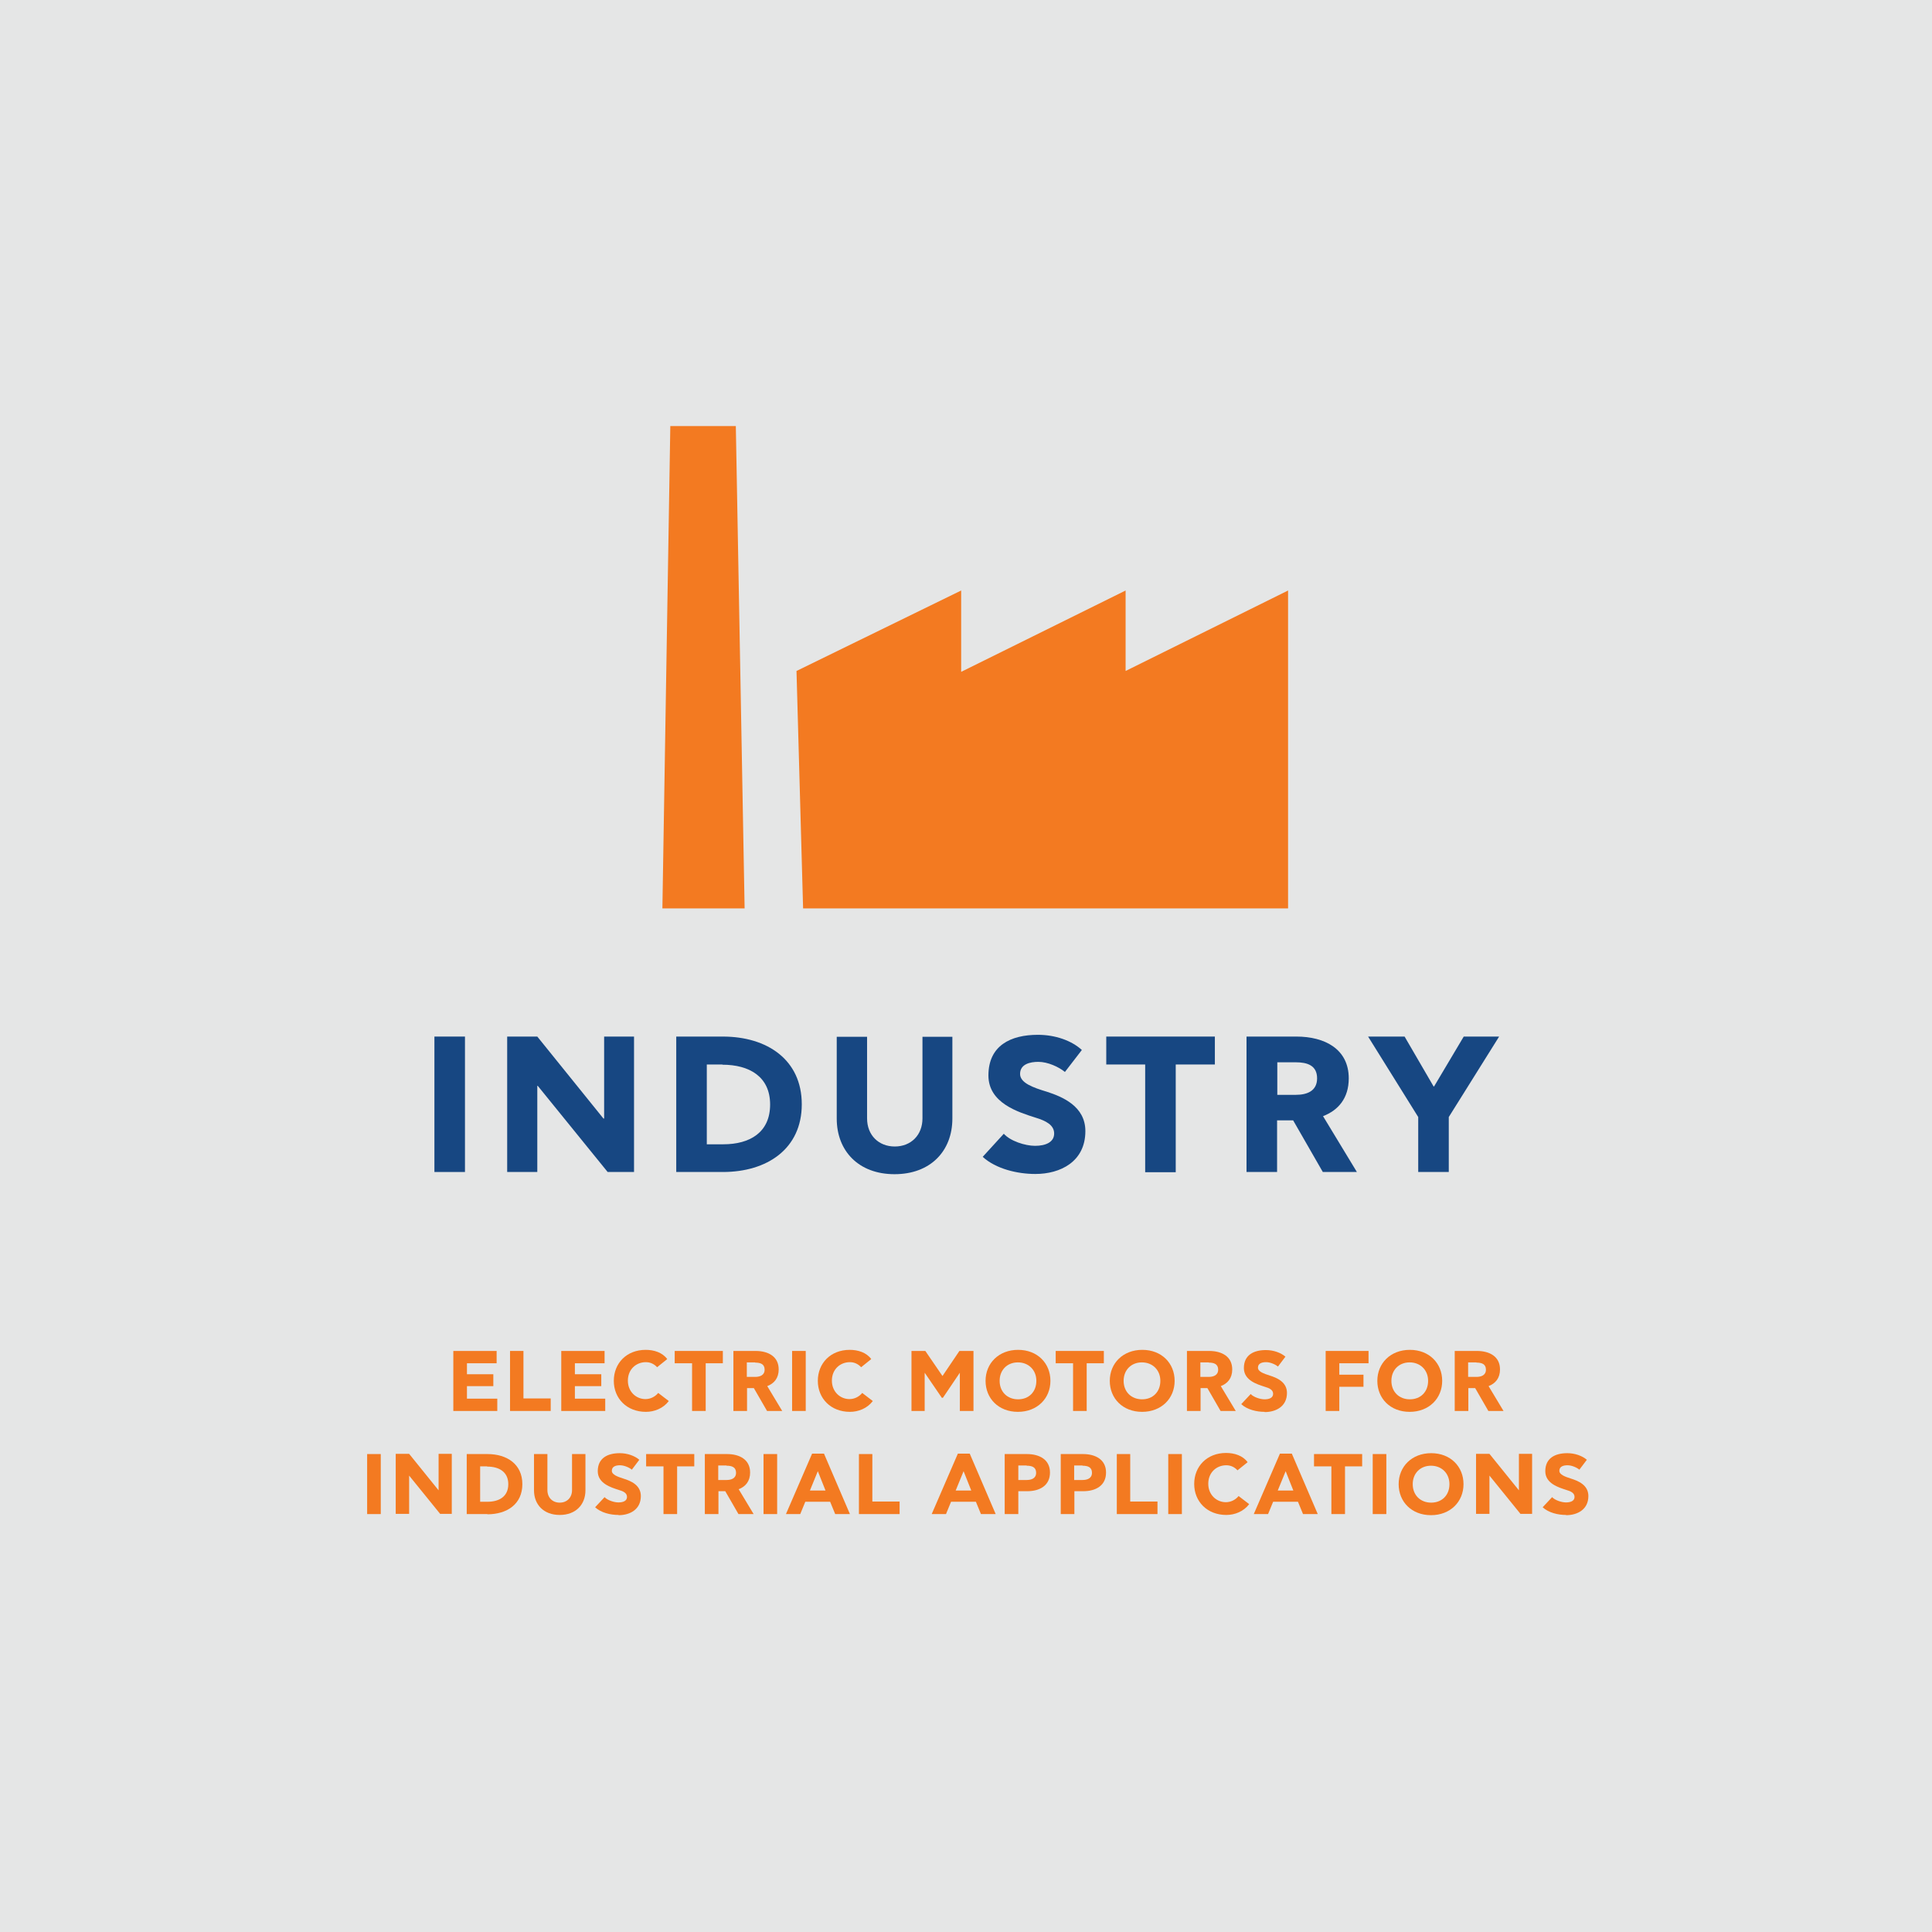 <?xml version="1.0" encoding="UTF-8"?>
<svg id="Layer_1" data-name="Layer 1" xmlns="http://www.w3.org/2000/svg" viewBox="0 0 87.88 87.88">
  <rect width="87.88" height="87.88" style="fill: #e5e6e6;"/>
  <g>
    <path d="M19.76,47.15h1.39v6.16h-1.39v-6.16Z" style="fill: #174782;"/>
    <path d="M27.48,50.88v-3.73h1.36v6.16h-1.2l-3.18-3.92h-.02v3.92h-1.37v-6.16h1.37l3.01,3.73h.03Z" style="fill: #174782;"/>
    <path d="M32.88,53.31h-2.12v-6.16h2.12c2.01,0,3.59,1.05,3.59,3.08s-1.58,3.08-3.59,3.08ZM32.86,48.42h-.71v3.63h.75c1.21,0,2.13-.54,2.13-1.81s-.95-1.81-2.17-1.81Z" style="fill: #174782;"/>
    <path d="M43.32,50.88c0,1.47-.99,2.53-2.63,2.53s-2.63-1.06-2.63-2.53v-3.72h1.38v3.71c0,.77.53,1.28,1.26,1.28s1.26-.51,1.26-1.28v-3.71h1.36v3.72Z" style="fill: #174782;"/>
    <path d="M47.09,53.4c-.81,0-1.79-.23-2.39-.78l.96-1.05c.29.33.97.55,1.42.55.49,0,.87-.17.87-.56s-.38-.58-.84-.72c-.78-.25-2.15-.66-2.15-1.92,0-1.36,1.01-1.85,2.25-1.85.79,0,1.53.26,2,.69l-.77,1c-.28-.23-.78-.46-1.21-.46-.37,0-.83.1-.83.55,0,.41.59.62,1.22.81.71.23,1.75.66,1.75,1.79,0,1.4-1.15,1.95-2.27,1.95Z" style="fill: #174782;"/>
    <path d="M53.48,48.42v4.9h-1.39v-4.9h-1.77v-1.27h4.94v1.27h-1.78Z" style="fill: #174782;"/>
    <path d="M58.82,50.96h-.73v2.35h-1.39v-6.16h2.27c1.29,0,2.38.57,2.38,1.9,0,.9-.47,1.45-1.17,1.72l1.54,2.54h-1.55l-1.35-2.35ZM58.94,48.32h-.84v1.48h.85c.48,0,.96-.16.96-.75s-.45-.73-.97-.73Z" style="fill: #174782;"/>
    <path d="M66.58,47.15h1.61l-2.29,3.66v2.5h-1.39v-2.5l-2.28-3.66h1.66l1.32,2.27h.02l1.35-2.27Z" style="fill: #174782;"/>
  </g>
  <g>
    <path d="M20.63,61.45h1.96v.56h-1.35v.5h1.2v.54h-1.2v.57h1.38v.56h-2v-2.73Z" style="fill: #f37a21;"/>
    <path d="M23.2,61.45h.61v2.16h1.24v.57h-1.85v-2.73Z" style="fill: #f37a21;"/>
    <path d="M25.54,61.45h1.96v.56h-1.35v.5h1.2v.54h-1.2v.57h1.38v.56h-2v-2.73Z" style="fill: #f37a21;"/>
    <path d="M30.42,63.73c-.25.33-.65.49-1.04.49-.87,0-1.46-.61-1.46-1.41s.58-1.41,1.45-1.41c.38,0,.76.12.98.42l-.46.37c-.12-.13-.29-.23-.51-.23-.45,0-.82.33-.82.84s.38.84.8.84c.24,0,.45-.12.58-.28l.47.36Z" style="fill: #f37a21;"/>
    <path d="M32.1,62.01v2.17h-.62v-2.17h-.79v-.56h2.19v.56h-.79Z" style="fill: #f37a21;"/>
    <path d="M34.3,63.14h-.32v1.04h-.62v-2.73h1.01c.57,0,1.05.25,1.05.84,0,.4-.21.64-.52.76l.68,1.13h-.69l-.6-1.04ZM34.35,61.97h-.38v.66h.38c.21,0,.43-.07.43-.33s-.2-.32-.43-.32Z" style="fill: #f37a21;"/>
    <path d="M36.03,61.45h.62v2.73h-.62v-2.73Z" style="fill: #f37a21;"/>
    <path d="M39.7,63.73c-.25.33-.65.49-1.04.49-.87,0-1.46-.61-1.46-1.41s.58-1.41,1.45-1.41c.38,0,.76.12.98.42l-.46.37c-.12-.13-.29-.23-.51-.23-.45,0-.82.33-.82.84s.38.84.8.84c.24,0,.45-.12.58-.28l.47.36Z" style="fill: #f37a21;"/>
    <path d="M42.87,63.58h-.03l-.78-1.14h0v1.74h-.6v-2.73h.63l.78,1.14.77-1.14h.64v2.73h-.62v-1.74h0l-.77,1.14Z" style="fill: #f37a21;"/>
    <path d="M44.83,62.81c0-.8.6-1.41,1.48-1.41s1.47.61,1.47,1.41-.6,1.41-1.48,1.41-1.47-.61-1.47-1.41ZM47.14,62.81c0-.5-.36-.84-.84-.84s-.83.34-.83.84.35.84.84.84.83-.34.83-.84Z" style="fill: #f37a21;"/>
    <path d="M49.43,62.01v2.17h-.62v-2.17h-.79v-.56h2.19v.56h-.79Z" style="fill: #f37a21;"/>
    <path d="M50.48,62.81c0-.8.6-1.41,1.48-1.41s1.47.61,1.47,1.41-.6,1.41-1.48,1.41-1.47-.61-1.47-1.41ZM52.78,62.81c0-.5-.36-.84-.84-.84s-.83.34-.83.84.35.84.84.84.83-.34.83-.84Z" style="fill: #f37a21;"/>
    <path d="M54.93,63.14h-.32v1.04h-.62v-2.73h1.01c.57,0,1.05.25,1.05.84,0,.4-.21.64-.52.76l.68,1.13h-.69l-.6-1.04ZM54.98,61.97h-.38v.66h.38c.21,0,.43-.07.43-.33s-.2-.32-.43-.32Z" style="fill: #f37a21;"/>
    <path d="M57.52,64.22c-.36,0-.79-.1-1.06-.35l.43-.46c.13.14.43.24.63.24.22,0,.39-.07.39-.25s-.17-.26-.38-.32c-.34-.11-.95-.29-.95-.85,0-.6.45-.82,1-.82.35,0,.68.12.89.3l-.34.45c-.12-.1-.35-.2-.54-.2-.16,0-.37.04-.37.25,0,.18.26.27.54.36.32.1.78.29.78.79,0,.62-.51.87-1.01.87Z" style="fill: #f37a21;"/>
    <path d="M60.92,62.01v.52h1.1v.55h-1.1v1.1h-.62v-2.73h1.95v.56h-1.33Z" style="fill: #f37a21;"/>
    <path d="M62.65,62.81c0-.8.6-1.41,1.48-1.41s1.47.61,1.47,1.41-.6,1.41-1.48,1.41-1.47-.61-1.47-1.41ZM64.96,62.81c0-.5-.36-.84-.84-.84s-.83.34-.83.84.35.84.84.84.83-.34.83-.84Z" style="fill: #f37a21;"/>
    <path d="M67.11,63.14h-.32v1.04h-.62v-2.73h1.01c.57,0,1.05.25,1.05.84,0,.4-.21.64-.52.76l.68,1.13h-.69l-.6-1.04ZM67.16,61.97h-.38v.66h.38c.21,0,.43-.07.43-.33s-.2-.32-.43-.32Z" style="fill: #f37a21;"/>
    <path d="M16.7,66.14h.62v2.73h-.62v-2.73Z" style="fill: #f37a21;"/>
    <path d="M19.95,67.79v-1.66h.6v2.73h-.53l-1.41-1.74h0v1.74h-.61v-2.73h.61l1.34,1.66h.01Z" style="fill: #f37a21;"/>
    <path d="M22.17,68.87h-.94v-2.73h.94c.89,0,1.59.46,1.59,1.37s-.7,1.37-1.59,1.37ZM22.16,66.7h-.32v1.61h.33c.54,0,.95-.24.95-.8s-.42-.8-.96-.8Z" style="fill: #f37a21;"/>
    <path d="M26.63,67.79c0,.65-.44,1.12-1.17,1.12s-1.17-.47-1.17-1.12v-1.65h.61v1.64c0,.34.23.57.56.57s.56-.23.56-.57v-1.64h.61v1.65Z" style="fill: #f37a21;"/>
    <path d="M28.13,68.91c-.36,0-.79-.1-1.06-.35l.43-.46c.13.14.43.24.63.24.22,0,.39-.07.39-.25s-.17-.26-.38-.32c-.34-.11-.95-.29-.95-.85,0-.6.45-.82,1-.82.35,0,.68.12.89.3l-.34.45c-.12-.1-.35-.2-.54-.2-.16,0-.37.04-.37.25,0,.18.26.27.54.36.32.1.78.29.78.79,0,.62-.51.87-1.01.87Z" style="fill: #f37a21;"/>
    <path d="M30.8,66.7v2.17h-.62v-2.17h-.79v-.56h2.19v.56h-.79Z" style="fill: #f37a21;"/>
    <path d="M33,67.83h-.32v1.04h-.62v-2.73h1.01c.57,0,1.05.25,1.05.84,0,.4-.21.64-.52.76l.68,1.13h-.69l-.6-1.04ZM33.05,66.66h-.38v.66h.38c.21,0,.43-.07.43-.33s-.2-.32-.43-.32Z" style="fill: #f37a21;"/>
    <path d="M34.73,66.14h.62v2.73h-.62v-2.73Z" style="fill: #f37a21;"/>
    <path d="M35.75,68.87l1.19-2.75h.54l1.18,2.75h-.67l-.23-.56h-1.13l-.23.56h-.65ZM36.84,67.8h.71l-.35-.88h0l-.36.88Z" style="fill: #f37a21;"/>
    <path d="M39.07,66.14h.61v2.16h1.24v.57h-1.85v-2.73Z" style="fill: #f37a21;"/>
    <path d="M42.38,68.87l1.19-2.75h.54l1.18,2.75h-.67l-.23-.56h-1.13l-.23.56h-.65ZM43.47,67.8h.71l-.35-.88h0l-.36.88Z" style="fill: #f37a21;"/>
    <path d="M46.73,67.83h-.41v1.04h-.62v-2.73h1.01c.57,0,1.05.25,1.05.84s-.46.85-1.04.85ZM46.7,66.66h-.38v.66h.38c.21,0,.43-.07.43-.33s-.2-.32-.43-.32Z" style="fill: #f37a21;"/>
    <path d="M49.28,67.83h-.41v1.04h-.62v-2.73h1.01c.57,0,1.05.25,1.05.84s-.46.85-1.04.85ZM49.24,66.66h-.38v.66h.38c.21,0,.43-.07.43-.33s-.2-.32-.43-.32Z" style="fill: #f37a21;"/>
    <path d="M50.8,66.14h.61v2.16h1.24v.57h-1.85v-2.73Z" style="fill: #f37a21;"/>
    <path d="M53.14,66.14h.62v2.73h-.62v-2.73Z" style="fill: #f37a21;"/>
    <path d="M56.82,68.42c-.25.33-.65.49-1.04.49-.87,0-1.46-.61-1.46-1.41s.58-1.41,1.45-1.41c.38,0,.76.12.98.42l-.46.37c-.12-.13-.29-.23-.51-.23-.45,0-.82.33-.82.84s.38.84.8.84c.24,0,.45-.12.58-.28l.47.36Z" style="fill: #f37a21;"/>
    <path d="M57.03,68.87l1.19-2.75h.54l1.18,2.75h-.67l-.23-.56h-1.13l-.23.56h-.65ZM58.12,67.8h.71l-.35-.88h0l-.36.88Z" style="fill: #f37a21;"/>
    <path d="M61.18,66.7v2.17h-.62v-2.17h-.79v-.56h2.19v.56h-.79Z" style="fill: #f37a21;"/>
    <path d="M62.44,66.14h.62v2.73h-.62v-2.73Z" style="fill: #f37a21;"/>
    <path d="M63.62,67.51c0-.8.6-1.41,1.48-1.41s1.47.61,1.47,1.41-.6,1.41-1.48,1.41-1.47-.61-1.47-1.41ZM65.93,67.51c0-.5-.36-.84-.84-.84s-.83.34-.83.84.35.84.84.84.83-.34.83-.84Z" style="fill: #f37a21;"/>
    <path d="M69.09,67.79v-1.66h.6v2.73h-.53l-1.41-1.74h0v1.74h-.61v-2.73h.61l1.34,1.66h.01Z" style="fill: #f37a21;"/>
    <path d="M71.23,68.91c-.36,0-.79-.1-1.06-.35l.43-.46c.13.14.43.24.63.24.22,0,.39-.07.39-.25s-.17-.26-.38-.32c-.34-.11-.95-.29-.95-.85,0-.6.45-.82,1-.82.35,0,.68.12.89.3l-.34.45c-.12-.1-.35-.2-.54-.2-.16,0-.37.04-.37.25,0,.18.26.27.54.36.32.1.78.29.78.79,0,.62-.51.87-1.01.87Z" style="fill: #f37a21;"/>
  </g>
  <g>
    <polygon points="58.59 26.86 58.59 41.32 36.53 41.32 36.23 30.52 43.72 26.86 43.72 30.56 51.2 26.86 51.2 30.52 58.59 26.86" style="fill: #f37a21;"/>
    <polygon points="33.47 19.38 33.87 41.32 30.13 41.32 30.49 19.38 33.47 19.38" style="fill: #f37a21;"/>
  </g>
</svg>